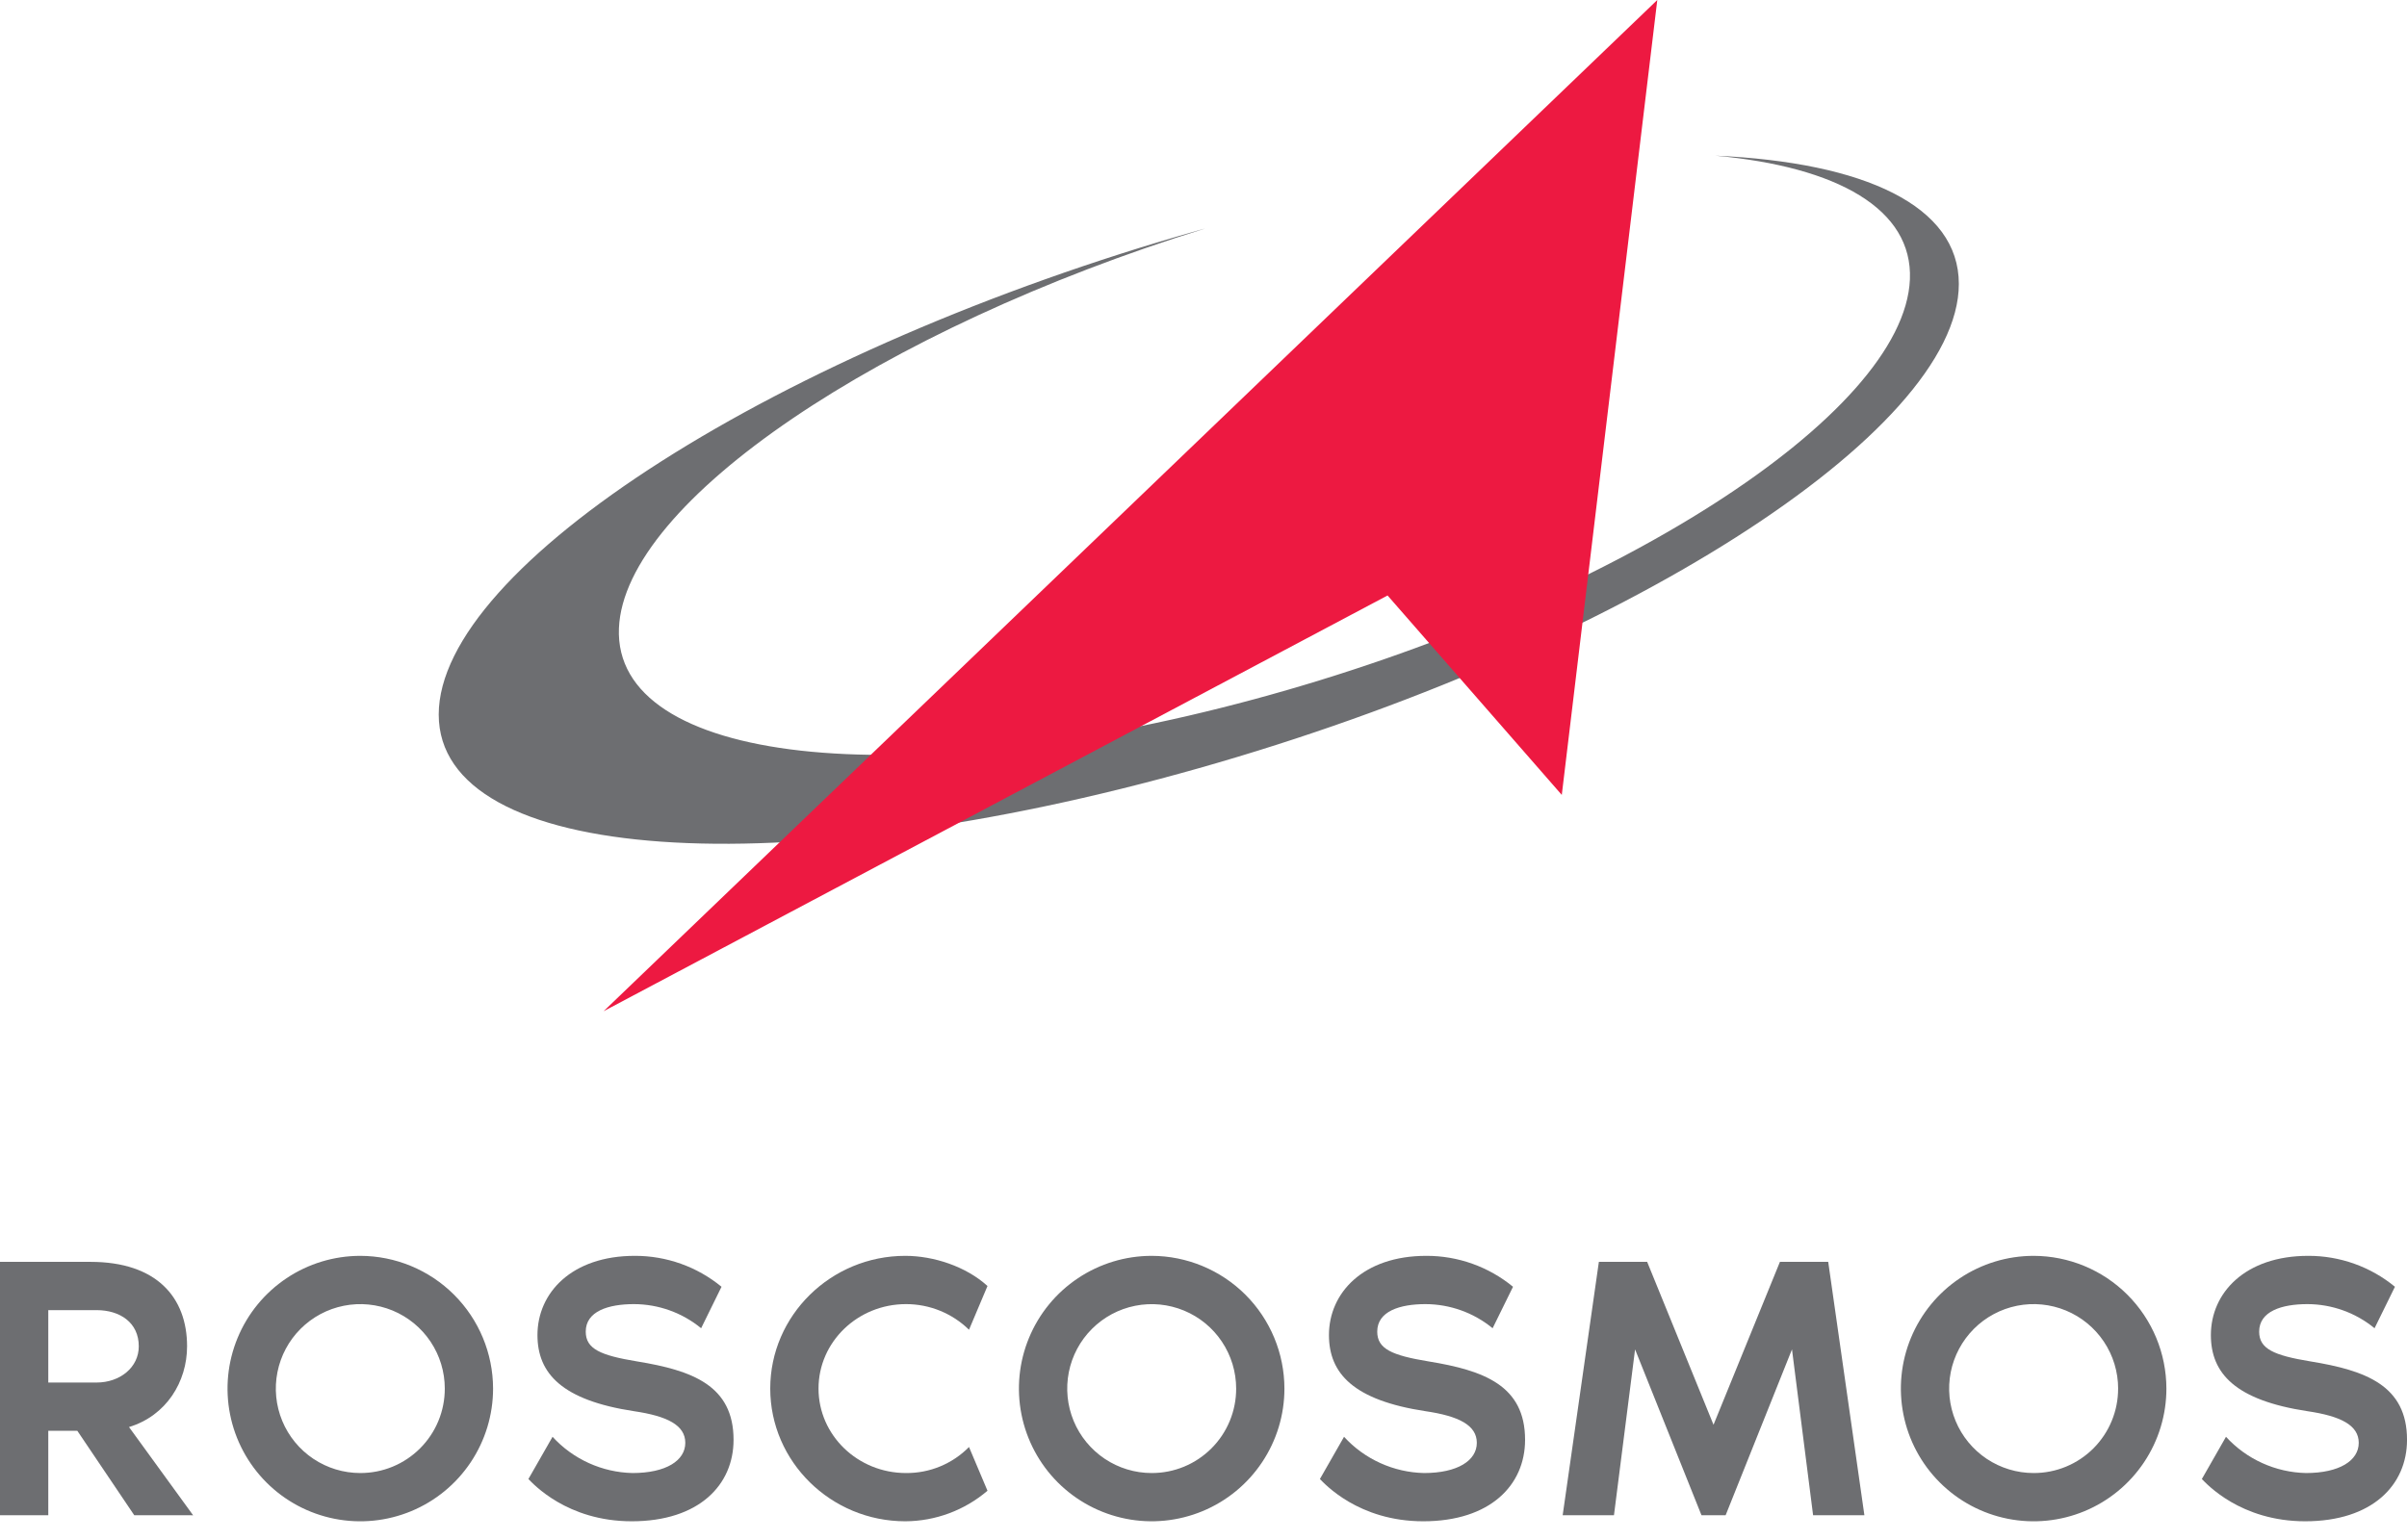 <?xml version="1.0" encoding="UTF-8"?> <svg xmlns="http://www.w3.org/2000/svg" width="100" height="64" viewBox="0 0 100 64" fill="none"><g clip-path="url(#clip0_2717_9140)"><path fill-rule="evenodd" clip-rule="evenodd" d="M49.804 9.57L50.075 9.495C36.597 13.678 25.933 20.843 25.714 26.106C25.479 31.739 37.299 33.061 52.107 29.059C66.916 25.058 79.114 17.244 79.348 11.611C79.469 8.692 76.35 6.932 71.259 6.469C77.482 6.747 81.381 8.561 81.381 11.799C81.381 17.971 67.241 26.983 49.804 31.926C32.367 36.869 18.227 35.867 18.227 29.695C18.227 23.523 32.367 14.512 49.804 9.57" fill="#6D6E71"></path><path fill-rule="evenodd" clip-rule="evenodd" d="M25.078 42.024L68.853 0L64.885 33.035L57.647 24.747L25.078 42.024Z" fill="#ED1941"></path><path d="M5.578 62.971L3.212 59.461H2.006V62.971H0V52.441H3.76C6.503 52.441 7.772 53.914 7.772 55.951C7.772 57.424 6.911 58.834 5.36 59.306L8.023 62.972L5.578 62.971ZM2.006 57.456H4.011C4.984 57.456 5.766 56.828 5.766 55.951C5.766 54.964 4.984 54.447 4.011 54.447H2.006V57.456Z" fill="#6D6E71"></path><path d="M20.485 57.706C20.485 58.797 20.162 59.863 19.556 60.77C18.95 61.678 18.089 62.385 17.081 62.803C16.073 63.22 14.964 63.33 13.894 63.117C12.824 62.905 11.841 62.38 11.069 61.608C10.298 60.837 9.772 59.854 9.559 58.784C9.346 57.715 9.455 56.605 9.873 55.597C10.29 54.589 10.997 53.728 11.904 53.121C12.811 52.515 13.877 52.192 14.968 52.191C16.43 52.194 17.832 52.775 18.866 53.809C19.9 54.842 20.482 56.244 20.485 57.706ZM18.479 57.706C18.479 57.012 18.273 56.333 17.887 55.756C17.501 55.179 16.953 54.73 16.312 54.464C15.67 54.199 14.965 54.129 14.284 54.265C13.603 54.4 12.978 54.735 12.487 55.225C11.996 55.716 11.662 56.342 11.527 57.022C11.391 57.703 11.461 58.409 11.726 59.05C11.992 59.691 12.441 60.239 13.018 60.625C13.595 61.011 14.274 61.217 14.968 61.217C15.429 61.218 15.886 61.128 16.313 60.952C16.739 60.776 17.127 60.517 17.453 60.191C17.779 59.864 18.038 59.477 18.214 59.051C18.39 58.624 18.48 58.167 18.479 57.706Z" fill="#6D6E71"></path><path d="M30.476 59.837C30.476 61.716 29.035 63.222 26.246 63.222C23.55 63.222 22.141 61.654 21.953 61.466L22.956 59.711C23.379 60.173 23.892 60.545 24.462 60.803C25.033 61.062 25.65 61.203 26.277 61.217C27.672 61.217 28.471 60.698 28.471 59.962C28.471 59.227 27.719 58.85 26.34 58.647C23.347 58.192 22.329 57.08 22.329 55.482C22.329 53.726 23.754 52.191 26.371 52.191C27.686 52.187 28.961 52.641 29.976 53.476L29.129 55.199C28.343 54.554 27.358 54.2 26.34 54.197C25.274 54.197 24.335 54.493 24.335 55.34C24.335 56.06 24.946 56.327 26.466 56.578C28.769 56.953 30.476 57.581 30.476 59.837Z" fill="#6D6E71"></path><path d="M40.258 60.136L41.026 61.953C40.073 62.767 38.862 63.217 37.61 63.222C34.523 63.222 32 60.746 32 57.706C32 54.665 34.524 52.191 37.61 52.191C38.785 52.191 40.132 52.63 41.026 53.444L40.258 55.262C39.559 54.578 38.619 54.196 37.641 54.197C35.636 54.197 34.006 55.764 34.006 57.706C34.006 59.648 35.636 61.217 37.641 61.217C38.128 61.221 38.61 61.128 39.059 60.942C39.509 60.756 39.916 60.482 40.258 60.136Z" fill="#6D6E71"></path><path d="M53.362 57.706C53.363 58.797 53.039 59.864 52.433 60.77C51.827 61.678 50.966 62.385 49.958 62.802C48.95 63.219 47.841 63.329 46.772 63.116C45.702 62.903 44.719 62.378 43.947 61.607C43.176 60.835 42.651 59.852 42.438 58.783C42.225 57.713 42.334 56.604 42.752 55.596C43.169 54.588 43.876 53.727 44.783 53.121C45.69 52.515 46.757 52.191 47.847 52.191C49.309 52.194 50.711 52.776 51.745 53.809C52.778 54.843 53.36 56.244 53.362 57.706ZM51.357 57.706C51.356 57.012 51.15 56.334 50.764 55.757C50.379 55.18 49.831 54.73 49.189 54.465C48.548 54.2 47.842 54.13 47.162 54.266C46.481 54.402 45.856 54.736 45.365 55.227C44.874 55.718 44.54 56.343 44.405 57.024C44.27 57.705 44.34 58.41 44.605 59.051C44.871 59.692 45.321 60.24 45.898 60.626C46.475 61.011 47.153 61.217 47.847 61.217C48.309 61.218 48.766 61.128 49.192 60.952C49.618 60.776 50.005 60.517 50.331 60.191C50.658 59.865 50.916 59.477 51.092 59.051C51.268 58.624 51.358 58.167 51.357 57.706Z" fill="#6D6E71"></path><path d="M63.36 59.837C63.36 61.716 61.918 63.222 59.129 63.222C56.434 63.222 55.024 61.654 54.836 61.466L55.839 59.711C56.262 60.173 56.775 60.545 57.346 60.803C57.917 61.062 58.534 61.203 59.161 61.217C60.555 61.217 61.355 60.698 61.355 59.962C61.355 59.227 60.603 58.85 59.223 58.647C56.231 58.192 55.212 57.08 55.212 55.482C55.212 53.726 56.639 52.191 59.255 52.191C60.569 52.187 61.844 52.641 62.859 53.476L62.012 55.199C61.226 54.554 60.241 54.2 59.223 54.197C58.158 54.197 57.218 54.493 57.218 55.34C57.218 56.06 57.829 56.327 59.349 56.578C61.653 56.953 63.36 57.581 63.36 59.837Z" fill="#6D6E71"></path><path d="M77.457 62.971H75.326L74.449 56.078L71.692 62.971H70.689L67.93 56.078L67.053 62.971H64.922L66.426 52.441H68.432L71.189 59.211L73.948 52.441H75.954L77.457 62.971Z" fill="#6D6E71"></path><path d="M90.004 57.706C90.005 58.797 89.681 59.863 89.075 60.77C88.469 61.678 87.608 62.385 86.6 62.803C85.592 63.22 84.483 63.33 83.413 63.117C82.343 62.905 81.36 62.379 80.589 61.608C79.817 60.837 79.292 59.854 79.079 58.784C78.866 57.714 78.975 56.605 79.392 55.597C79.81 54.589 80.517 53.727 81.424 53.121C82.331 52.515 83.397 52.191 84.489 52.191C85.95 52.194 87.352 52.775 88.386 53.809C89.42 54.843 90.002 56.244 90.004 57.706ZM87.999 57.706C87.998 57.011 87.792 56.333 87.406 55.756C87.02 55.179 86.472 54.729 85.831 54.464C85.189 54.198 84.483 54.129 83.803 54.264C83.122 54.4 82.496 54.734 82.006 55.225C81.515 55.717 81.181 56.342 81.045 57.023C80.91 57.704 80.98 58.409 81.246 59.051C81.511 59.692 81.961 60.24 82.538 60.626C83.116 61.011 83.794 61.217 84.489 61.217C84.95 61.218 85.407 61.128 85.833 60.952C86.259 60.776 86.647 60.517 86.973 60.191C87.299 59.864 87.557 59.477 87.733 59.05C87.909 58.624 87.999 58.167 87.998 57.706H87.999Z" fill="#6D6E71"></path><path d="M100.001 59.837C100.001 61.716 98.559 63.222 95.769 63.222C93.074 63.222 91.664 61.654 91.477 61.466L92.48 59.711C92.903 60.173 93.415 60.545 93.986 60.803C94.557 61.062 95.174 61.203 95.801 61.217C97.195 61.217 97.995 60.698 97.995 59.962C97.995 59.227 97.242 58.85 95.864 58.647C92.871 58.192 91.852 57.08 91.852 55.482C91.852 53.726 93.279 52.191 95.895 52.191C97.21 52.187 98.484 52.641 99.499 53.476L98.652 55.199C97.866 54.554 96.881 54.2 95.864 54.197C94.798 54.197 93.858 54.493 93.858 55.34C93.858 56.06 94.469 56.327 95.989 56.578C98.293 56.953 100.001 57.581 100.001 59.837Z" fill="#6D6E71"></path></g><defs><clipPath id="clip0_2717_9140"><rect width="100" height="63.222" fill="white"></rect></clipPath></defs></svg> 